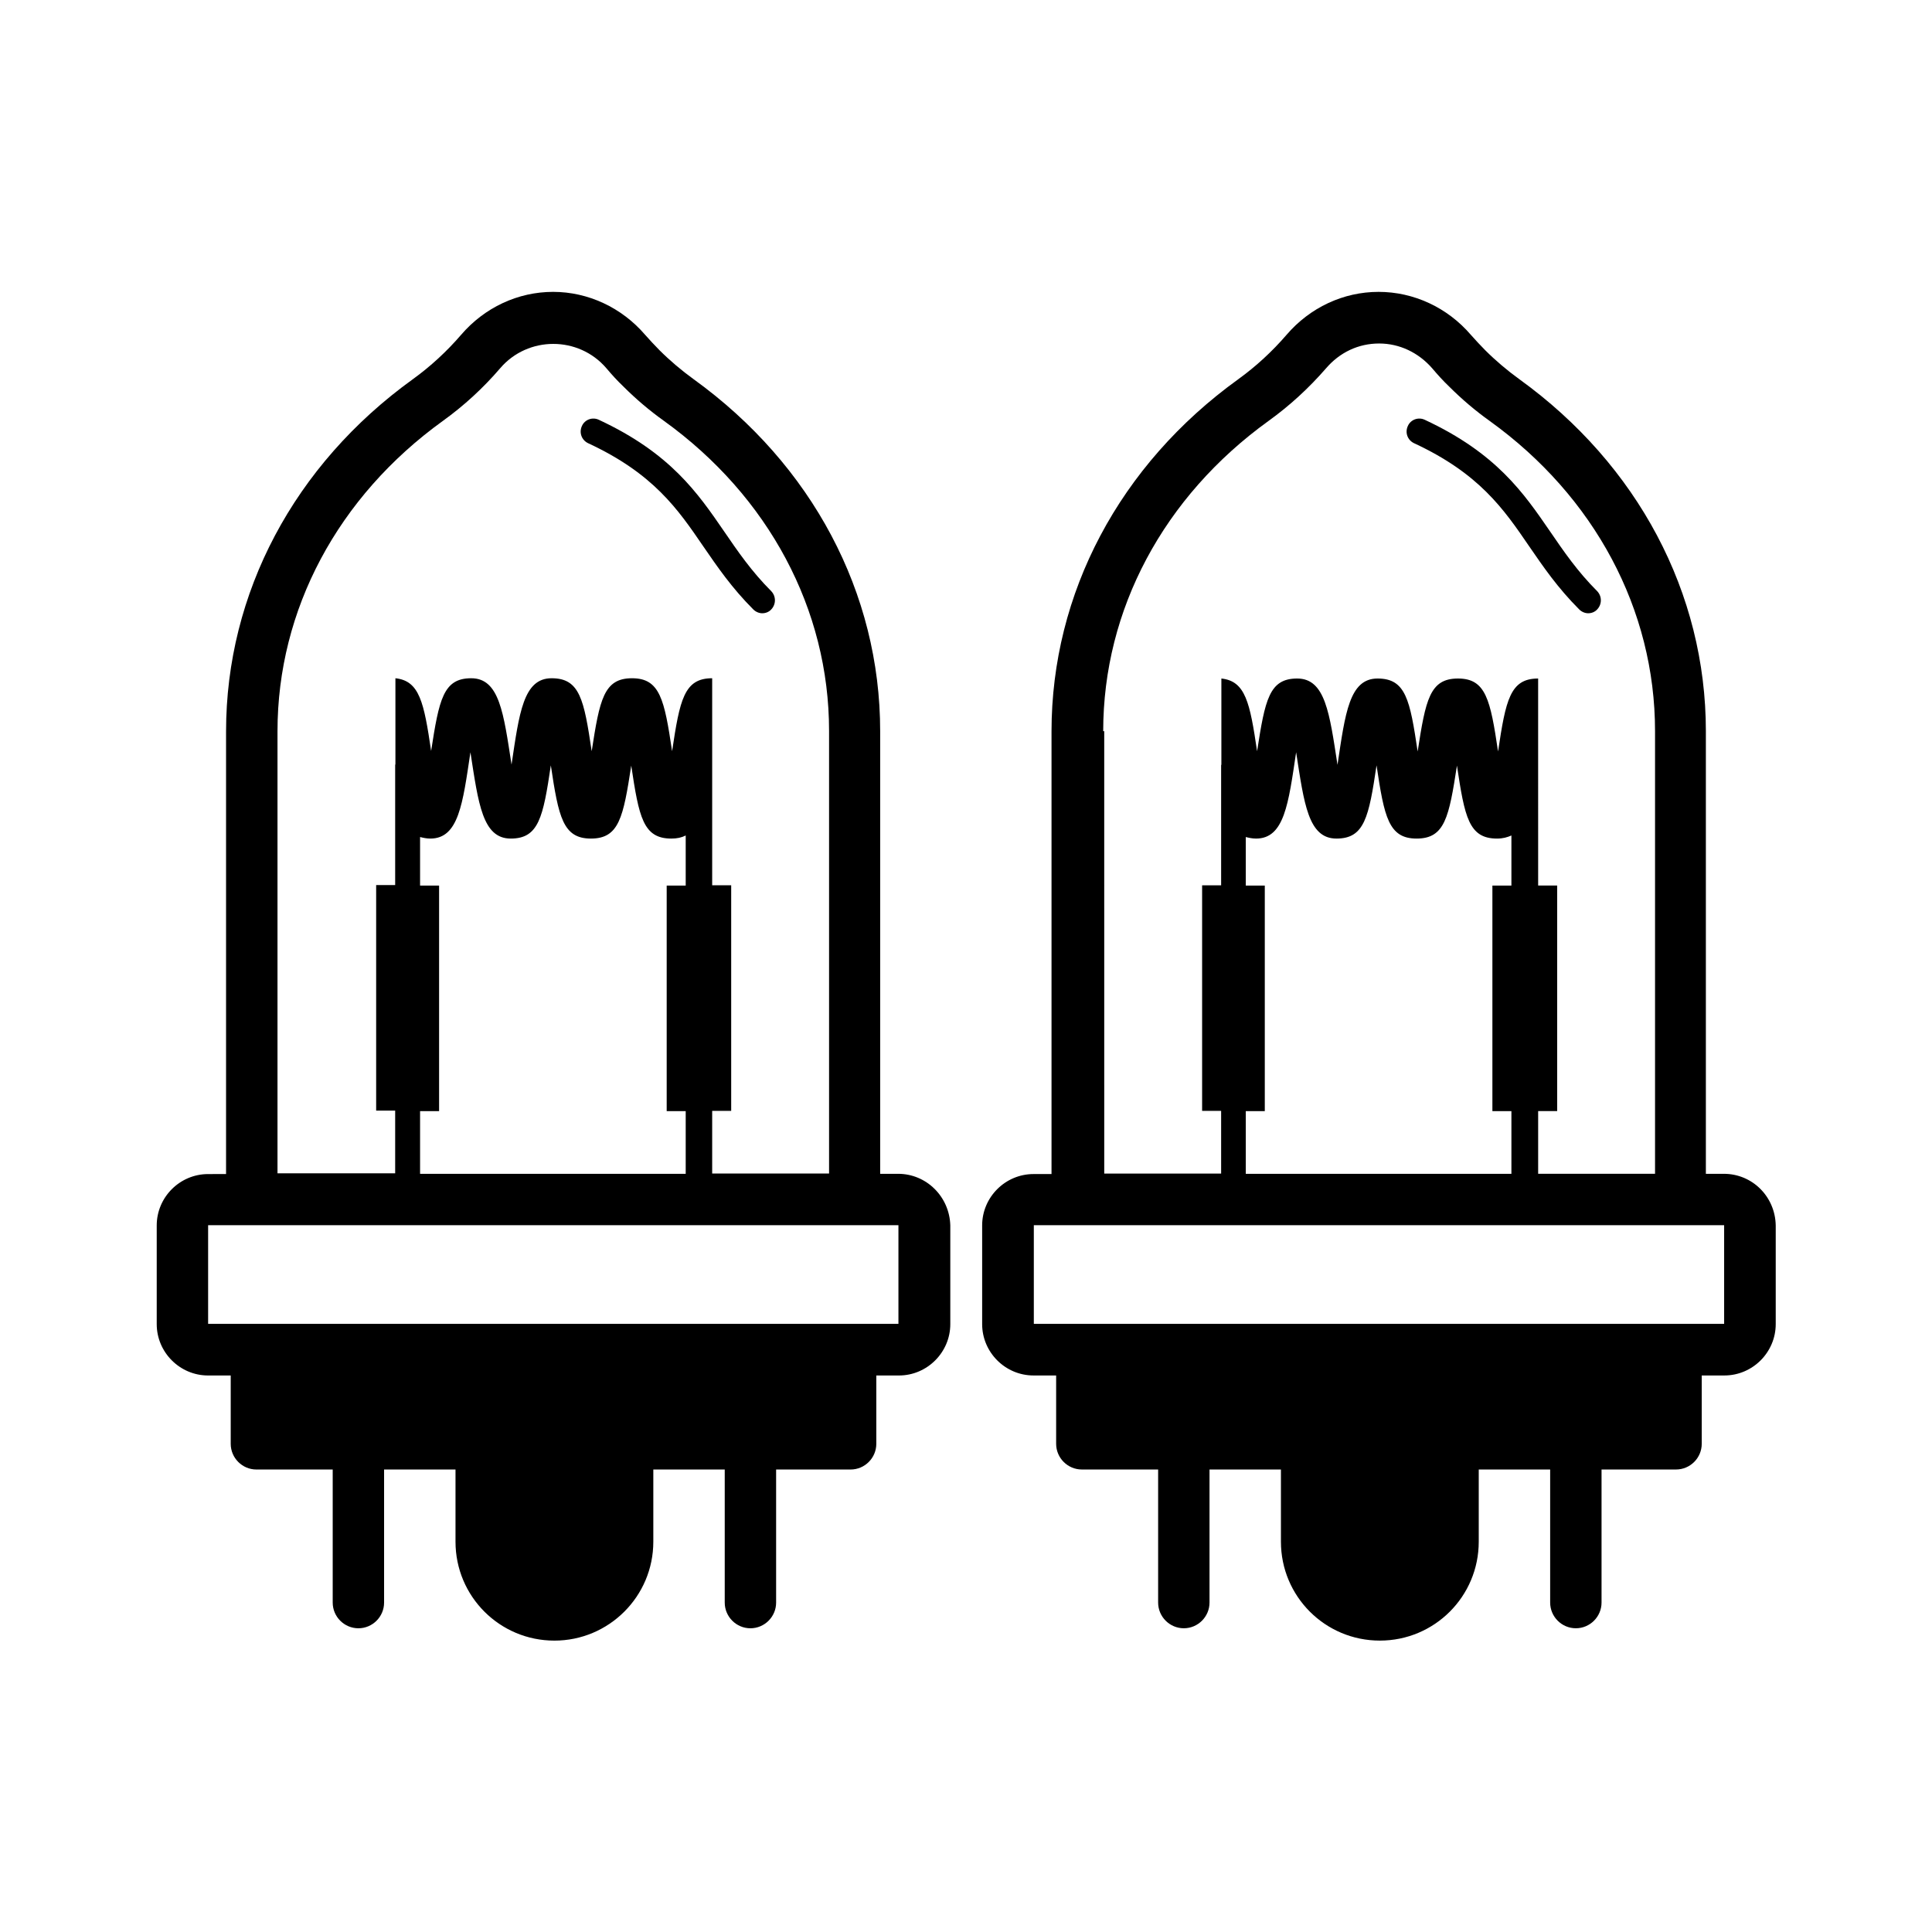 <?xml version="1.0" encoding="UTF-8"?>
<!-- Uploaded to: SVG Repo, www.svgrepo.com, Generator: SVG Repo Mixer Tools -->
<svg fill="#000000" width="800px" height="800px" version="1.1" viewBox="144 144 512 512" xmlns="http://www.w3.org/2000/svg">
 <g>
  <path d="m600.84 455.08h-4.766v-117.31c0-36.629-18.043-70.602-49.43-93.273-3.199-2.316-6.262-4.902-9.055-7.691-1.293-1.293-2.586-2.723-3.812-4.086-6.195-7.215-15.113-11.371-24.441-11.371-9.328 0-18.18 4.152-24.375 11.371-3.812 4.426-8.102 8.375-12.801 11.777-31.453 22.672-49.496 56.711-49.496 93.34v117.3h-4.766c-7.488 0-13.617 6.129-13.617 13.617v26.145c0 7.488 6.129 13.617 13.617 13.617h5.992v18.109c0 3.746 3.062 6.809 6.809 6.809h20.219v35.266c0 3.746 3.062 6.809 6.809 6.809 3.746 0 6.809-3.062 6.809-6.809v-35.266h18.926v19.133c0 14.5 11.711 26.211 26.211 26.211s26.211-11.711 26.211-26.211v-19.133h18.926v35.266c0 3.746 3.062 6.809 6.809 6.809 3.746 0 6.809-3.062 6.809-6.809v-35.266h19.742c3.746 0 6.809-3.062 6.809-6.809v-18.109h5.992c7.488 0 13.617-6.129 13.617-13.617v-26.145c-0.129-7.621-6.188-13.68-13.746-13.68zm-164.48-117.31c0-32.203 16-62.16 43.844-82.242 5.582-4.016 10.688-8.715 15.184-13.891 3.676-4.289 8.645-6.606 14.094-6.606 5.379 0 10.418 2.383 14.094 6.606 1.43 1.703 2.926 3.336 4.492 4.832 3.336 3.336 6.945 6.398 10.758 9.121 27.777 20.016 43.777 49.973 43.777 82.176v117.3h-30.977v-16.613h5.039v-59.777h-5.039l-0.004-31.785v-0.066-23.012c-7.422 0-8.578 5.652-10.621 19.336-2.043-13.684-3.199-19.336-10.621-19.336-7.488 0-8.578 5.652-10.688 19.336-2.043-13.684-3.133-19.336-10.621-19.336-7.488 0-8.578 9.191-10.621 22.875-2.109-13.617-3.199-22.875-10.688-22.875-7.422 0-8.512 5.652-10.621 19.266-1.906-12.867-3.062-18.586-9.465-19.266v22.738c0 0.137-0.066 0.203-0.066 0.273v31.793h-5.039v59.777h5.039v16.613h-30.977l-0.004-117.24zm37.785 40.918v-12.867c0.816 0.203 1.703 0.41 2.723 0.41 7.488 0 8.578-9.191 10.621-22.875 2.109 13.617 3.199 22.875 10.688 22.875 7.422 0 8.578-5.652 10.621-19.402 2.043 13.684 3.199 19.402 10.621 19.402 7.488 0 8.578-5.652 10.688-19.336 2.043 13.617 3.133 19.336 10.621 19.336 1.566 0 2.723-0.34 3.812-0.816v13.277h-5.039v59.777h5.039v16.613l-70.395-0.004v-16.613h5.039v-59.777zm126.7 116.15h-182.87v-26.145h182.94v26.145z"/>
  <path d="m518.73 261.45c17.293 8.035 23.762 17.43 30.5 27.301 3.746 5.445 7.559 11.031 13.277 16.75 0.68 0.68 1.566 1.02 2.383 1.02 0.887 0 1.77-0.34 2.383-1.02 1.293-1.363 1.293-3.473 0-4.832-5.242-5.242-8.918-10.621-12.461-15.797-7.012-10.211-14.23-20.766-33.223-29.617-1.703-0.816-3.746-0.066-4.492 1.633-0.82 1.773-0.07 3.746 1.633 4.562z"/>
  <path d="m382.02 455.08h-4.766v-117.31c0-36.629-18.043-70.602-49.43-93.273-3.199-2.316-6.262-4.902-9.055-7.691-1.293-1.293-2.586-2.723-3.812-4.086-6.195-7.215-15.113-11.371-24.375-11.371-9.328 0-18.18 4.152-24.375 11.371-3.812 4.426-8.102 8.375-12.801 11.777-31.453 22.672-49.496 56.711-49.496 93.34v117.3l-4.758 0.004c-7.488 0-13.617 6.129-13.617 13.617v26.145c0 7.488 6.129 13.617 13.617 13.617h5.992v18.109c0 3.746 3.062 6.809 6.809 6.809h20.219v35.266c0 3.746 3.062 6.809 6.809 6.809s6.809-3.062 6.809-6.809v-35.266h18.926v19.133c0 14.5 11.711 26.211 26.211 26.211 14.434 0 26.211-11.711 26.211-26.211v-19.133h18.926v35.266c0 3.746 3.062 6.809 6.809 6.809s6.809-3.062 6.809-6.809v-35.266h19.742c3.746 0 6.809-3.062 6.809-6.809v-18.109h5.992c7.488 0 13.617-6.129 13.617-13.617v-26.145c-0.203-7.625-6.328-13.684-13.82-13.684zm-164.48-117.31c0-32.203 16-62.16 43.844-82.242 5.582-4.016 10.688-8.715 15.184-13.957 7.352-8.578 20.766-8.578 28.117 0 1.43 1.703 2.926 3.336 4.492 4.832 3.336 3.336 6.945 6.398 10.758 9.121 27.777 20.016 43.777 49.973 43.777 82.176v117.3h-30.977v-16.613h5.039v-59.777h-5.039v-31.719-0.137-23.012c-7.422 0-8.578 5.652-10.621 19.336-2.043-13.684-3.199-19.336-10.621-19.336-7.488 0-8.578 5.652-10.688 19.336-2.043-13.684-3.133-19.336-10.621-19.336-7.488 0-8.578 9.191-10.621 22.875-2.109-13.617-3.199-22.875-10.688-22.875-7.422 0-8.512 5.652-10.621 19.266-1.906-12.867-3.062-18.586-9.465-19.266v22.738c0 0.066-0.066 0.203-0.066 0.273v31.793h-5.039v59.777h5.039v16.613h-31.184zm37.785 40.918v-12.867c0.816 0.203 1.703 0.41 2.723 0.41 7.488 0 8.578-9.191 10.621-22.875 2.109 13.617 3.199 22.875 10.688 22.875 7.422 0 8.578-5.652 10.621-19.402 2.043 13.684 3.199 19.402 10.621 19.402 7.488 0 8.578-5.652 10.688-19.336 2.043 13.617 3.133 19.336 10.621 19.336 1.566 0 2.723-0.273 3.812-0.816v13.277h-5.039v59.777h5.039v16.613l-70.395-0.004v-16.613h5.039v-59.777zm126.7 116.15h-182.87v-26.145h182.94v26.145z"/>
  <path d="m299.85 261.45c17.293 8.035 23.762 17.43 30.5 27.301 3.746 5.445 7.559 11.031 13.277 16.75 0.68 0.68 1.566 1.02 2.383 1.02 0.887 0 1.77-0.34 2.383-1.02 1.293-1.363 1.293-3.473 0-4.832-5.242-5.242-8.918-10.621-12.461-15.797-7.012-10.211-14.23-20.766-33.223-29.617-1.703-0.816-3.746-0.066-4.492 1.633-0.816 1.773-0.066 3.746 1.633 4.562z"/>
 </g>
</svg>